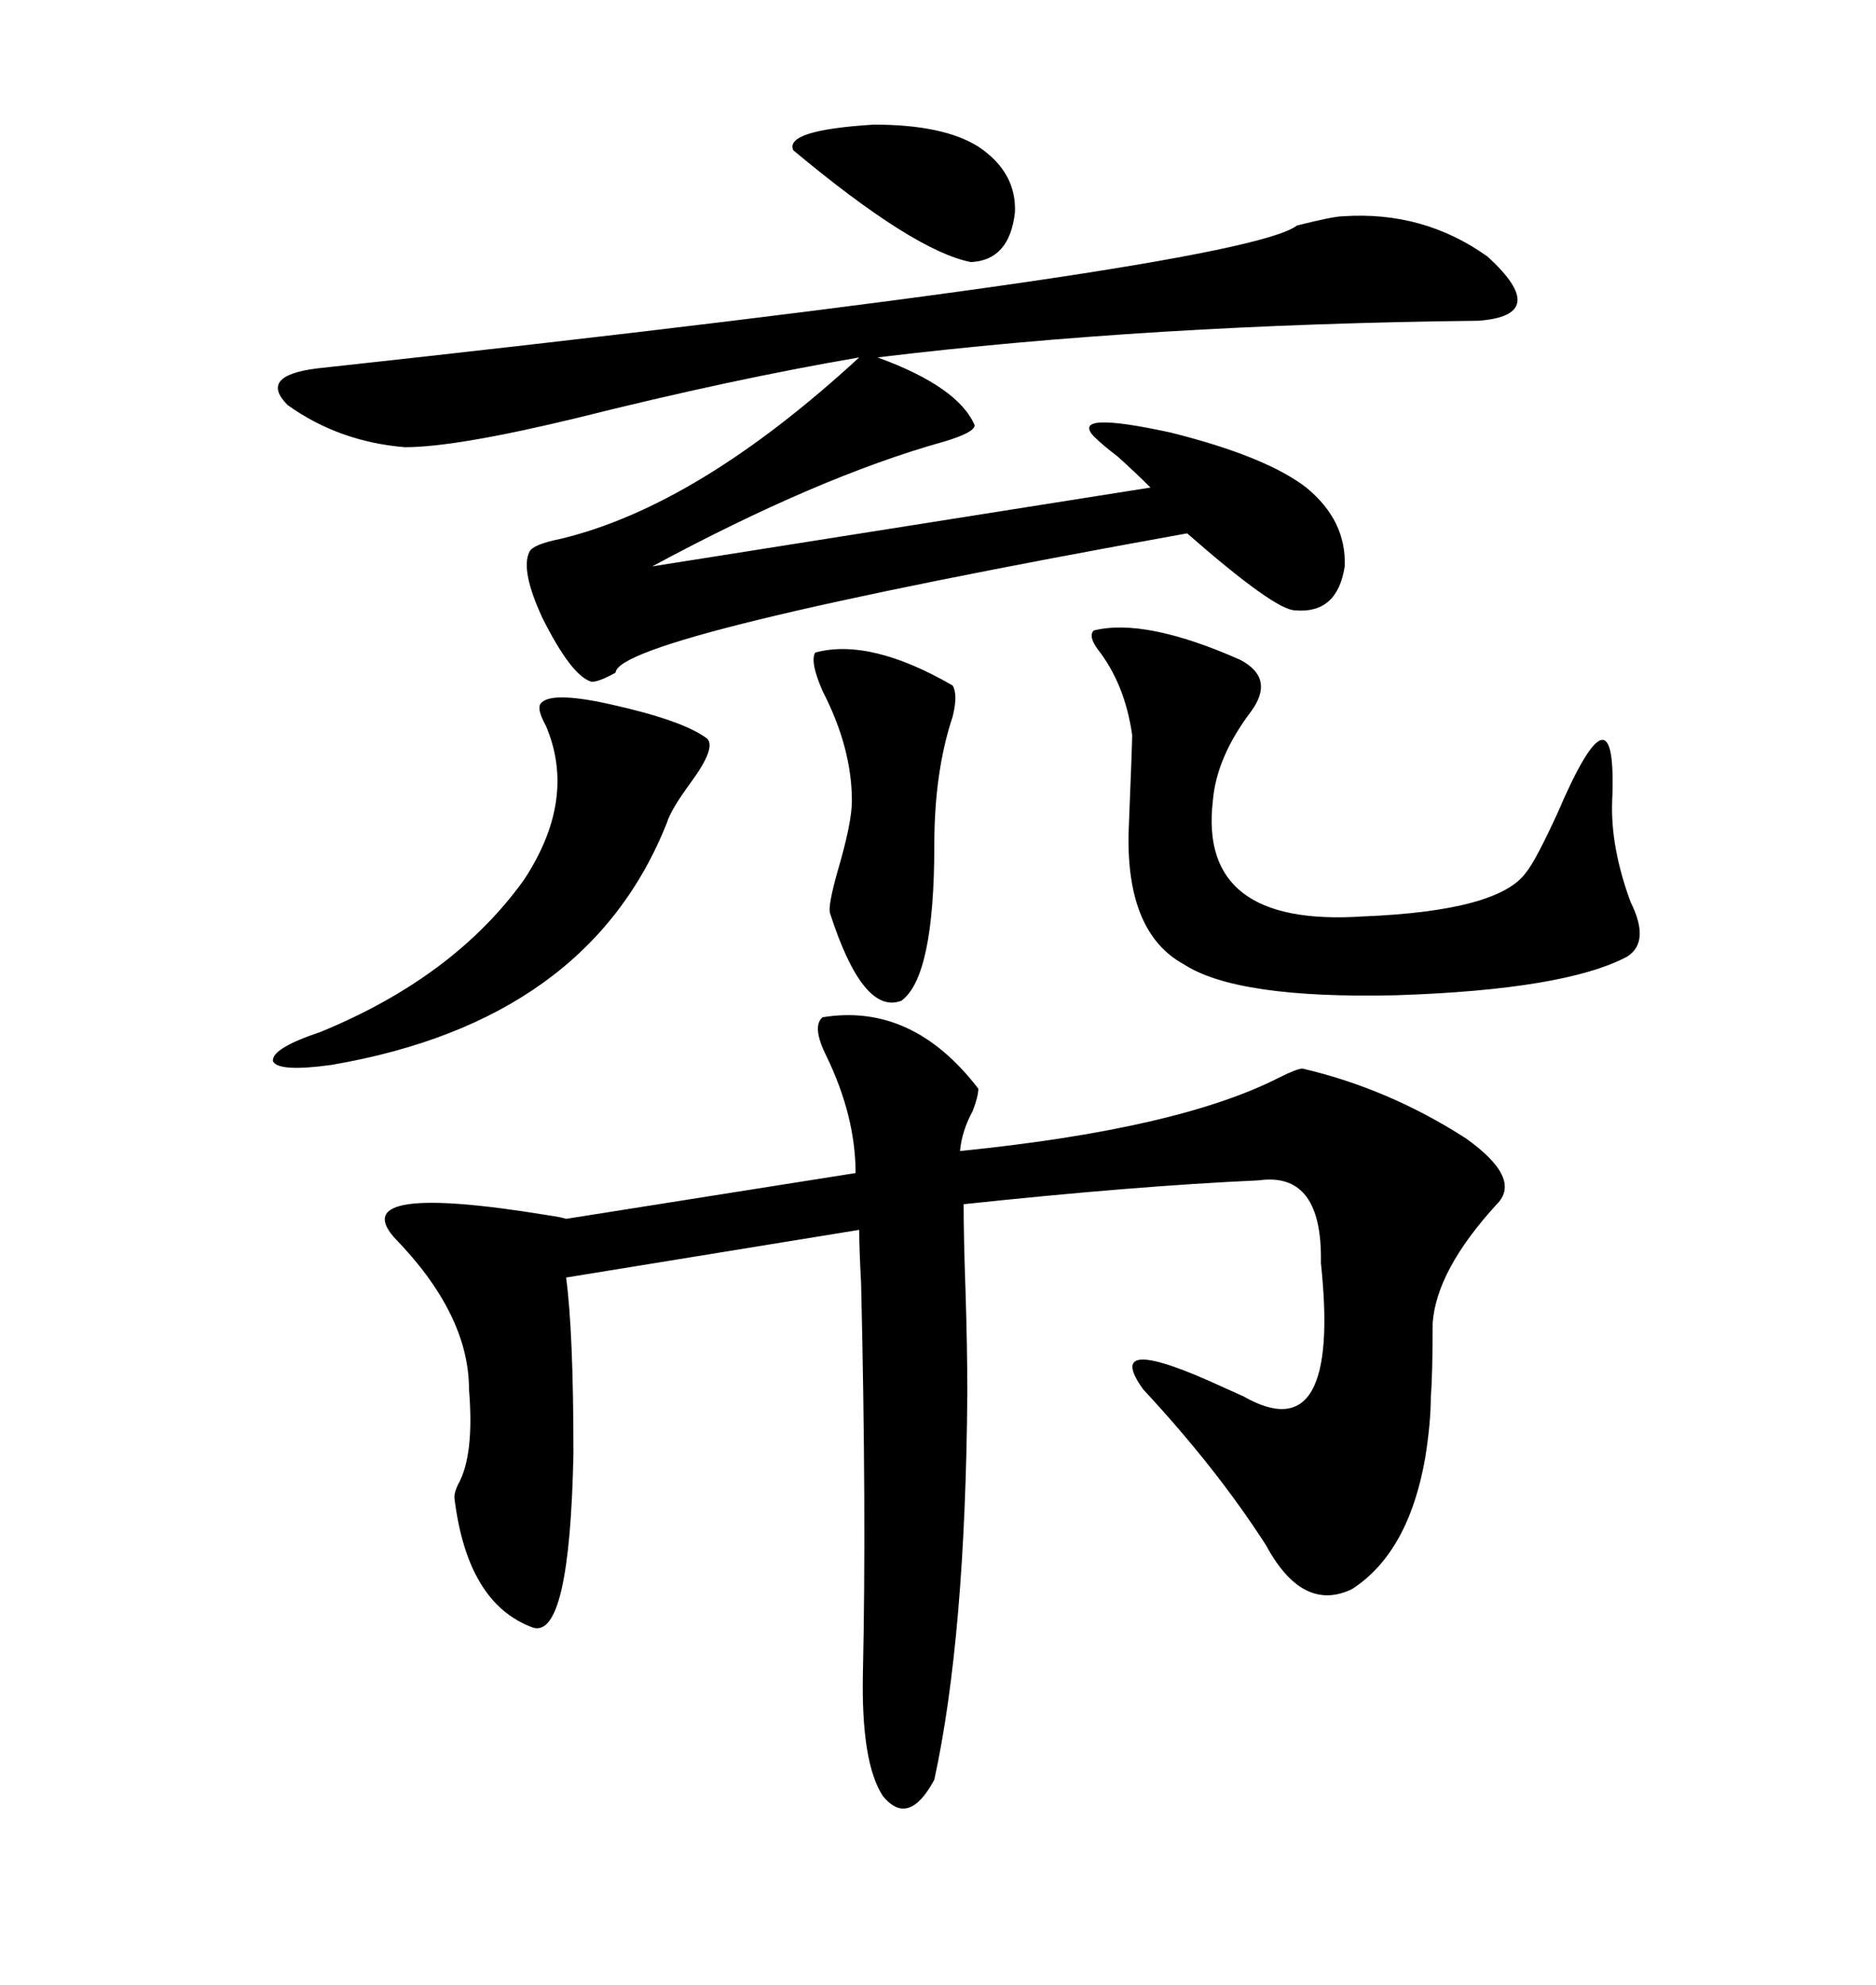 <svg xmlns="http://www.w3.org/2000/svg" xmlns:xlink="http://www.w3.org/1999/xlink" width="300" height="317.285"><path d="M131.54 162.60L131.54 162.60Q145.90 160.25 156.45 174.02L156.45 174.02Q156.45 175.20 155.57 177.54L155.57 177.54Q153.81 180.76 153.52 183.98L153.52 183.98Q188.38 180.47 204.49 172.27L204.49 172.27Q207.42 170.80 208.30 170.80L208.30 170.80Q222.07 174.02 234.38 181.93L234.38 181.93Q243.46 188.38 239.36 192.48L239.36 192.48Q229.69 203.03 229.10 211.52L229.10 211.52Q229.10 219.73 228.81 223.24L228.81 223.24Q228.81 227.34 227.93 232.91L227.93 232.91Q225.29 248.14 216.21 254.00L216.21 254.00Q208.30 257.81 202.44 246.97L202.44 246.97Q194.53 234.67 182.81 222.07L182.81 222.07Q176.07 212.70 195.70 221.78L195.70 221.78Q198.34 222.95 198.93 223.24L198.93 223.24Q214.45 232.03 211.23 201.86L211.23 201.86Q211.52 187.21 201.27 188.67L201.27 188.67Q181.64 189.55 154.10 192.48L154.10 192.48Q154.10 197.75 154.39 205.96L154.39 205.96Q154.69 215.33 154.69 222.66L154.69 222.66Q154.39 261.62 149.41 284.47L149.41 284.47Q145.31 292.09 141.21 287.11L141.21 287.11Q137.70 281.84 137.99 267.48L137.99 267.48Q138.57 241.70 137.70 205.08L137.70 205.08Q137.40 199.51 137.40 196.58L137.40 196.58L90.53 204.20Q91.70 212.99 91.70 232.32L91.70 232.32Q91.11 261.91 85.25 260.16L85.25 260.16Q74.71 256.35 72.66 239.36L72.66 239.36Q72.66 238.48 73.24 237.30L73.24 237.30Q75.88 232.62 75 222.07L75 222.07Q75 210.06 62.99 197.75L62.99 197.75Q55.37 188.96 87.60 194.24L87.60 194.24Q89.65 194.53 90.53 194.82L90.53 194.82L136.82 187.50Q136.82 178.42 132.13 168.75L132.13 168.75Q129.79 164.06 131.54 162.60ZM155.86 67.97L155.86 67.97Q155.86 69.14 150.88 70.61L150.88 70.61Q130.96 76.17 104.30 90.53L104.30 90.53L183.98 77.93Q181.64 75.59 178.71 72.95L178.71 72.95Q176.37 71.19 174.90 69.73L174.90 69.73Q171.09 65.63 187.21 69.14L187.21 69.14Q202.44 72.95 208.89 77.93L208.89 77.93Q215.33 83.20 215.04 90.53L215.04 90.53Q213.87 98.14 207.13 97.56L207.13 97.56Q203.91 97.56 189.84 85.25L189.84 85.25Q98.73 101.66 98.44 107.52L98.44 107.52Q95.80 108.98 94.63 108.98L94.63 108.98Q91.41 108.11 86.72 98.73L86.72 98.73Q83.20 91.11 84.67 88.18L84.67 88.18Q85.25 87.01 89.65 86.13L89.65 86.13Q111.62 80.86 137.40 57.13L137.40 57.13Q116.89 60.64 92.29 66.80L92.29 66.80Q72.95 71.48 64.75 71.48L64.75 71.48Q54.20 70.61 46.00 64.75L46.00 64.75Q41.31 60.06 50.68 58.89L50.68 58.89Q198.63 42.77 207.42 36.04L207.42 36.04Q213.28 34.57 214.75 34.57L214.75 34.57Q227.64 33.69 237.89 41.02L237.89 41.02Q248.14 50.39 236.43 51.27L236.43 51.27Q183.69 51.86 140.33 57.13L140.33 57.13Q153.22 61.82 155.86 67.97ZM198.34 105.47L198.34 105.47Q203.91 108.40 200.10 113.67L200.10 113.67Q194.53 121.00 193.95 128.03L193.95 128.03Q191.60 148.24 217.97 146.48L217.97 146.48Q239.65 145.61 244.04 139.45L244.04 139.45Q245.51 137.70 249.02 130.08L249.02 130.08Q258.69 107.52 257.81 128.03L257.81 128.03Q257.52 135.35 260.74 144.14L260.74 144.14Q263.96 150.59 260.16 152.93L260.16 152.93Q250.20 158.20 223.24 159.08L223.24 159.08Q197.75 159.67 189.26 154.10L189.26 154.10Q180.18 149.12 180.47 133.30L180.47 133.30Q181.05 118.95 181.05 117.48L181.05 117.48Q179.88 109.28 175.49 103.71L175.49 103.71Q174.02 101.66 174.90 100.78L174.90 100.78Q183.11 98.73 198.34 105.47ZM113.09 118.07L113.09 118.07Q114.55 119.53 110.45 125.10L110.45 125.10Q107.23 129.49 106.64 131.54L106.64 131.54Q94.04 163.18 53.03 170.21L53.03 170.21Q44.53 171.39 43.65 169.63L43.65 169.63Q43.36 167.58 51.27 164.94L51.27 164.94Q72.66 156.15 83.79 140.63L83.79 140.63Q92.29 127.73 87.30 116.02L87.30 116.02Q85.84 113.38 86.43 112.50L86.43 112.50Q87.89 110.45 97.27 112.50L97.27 112.50Q109.28 115.14 113.09 118.07ZM130.37 104.30L130.37 104.30Q139.16 101.95 152.34 109.57L152.34 109.57Q153.22 111.04 152.34 114.55L152.34 114.55Q149.41 123.34 149.41 135.06L149.41 135.06Q149.41 156.15 144.14 159.96L144.14 159.96Q137.99 162.30 132.71 145.90L132.71 145.90Q132.42 144.73 133.89 139.45L133.89 139.45Q136.23 131.54 136.23 128.03L136.23 128.03Q136.23 119.53 131.54 110.45L131.54 110.45Q129.49 105.76 130.37 104.30ZM156.45 23.44L156.45 23.44Q162.60 27.54 162.30 33.98L162.30 33.98Q161.43 41.60 155.27 41.89L155.27 41.89Q146.19 40.14 126.86 24.02L126.86 24.02Q125.39 20.80 139.75 19.92L139.75 19.92Q150.88 19.92 156.45 23.44Z"/></svg>